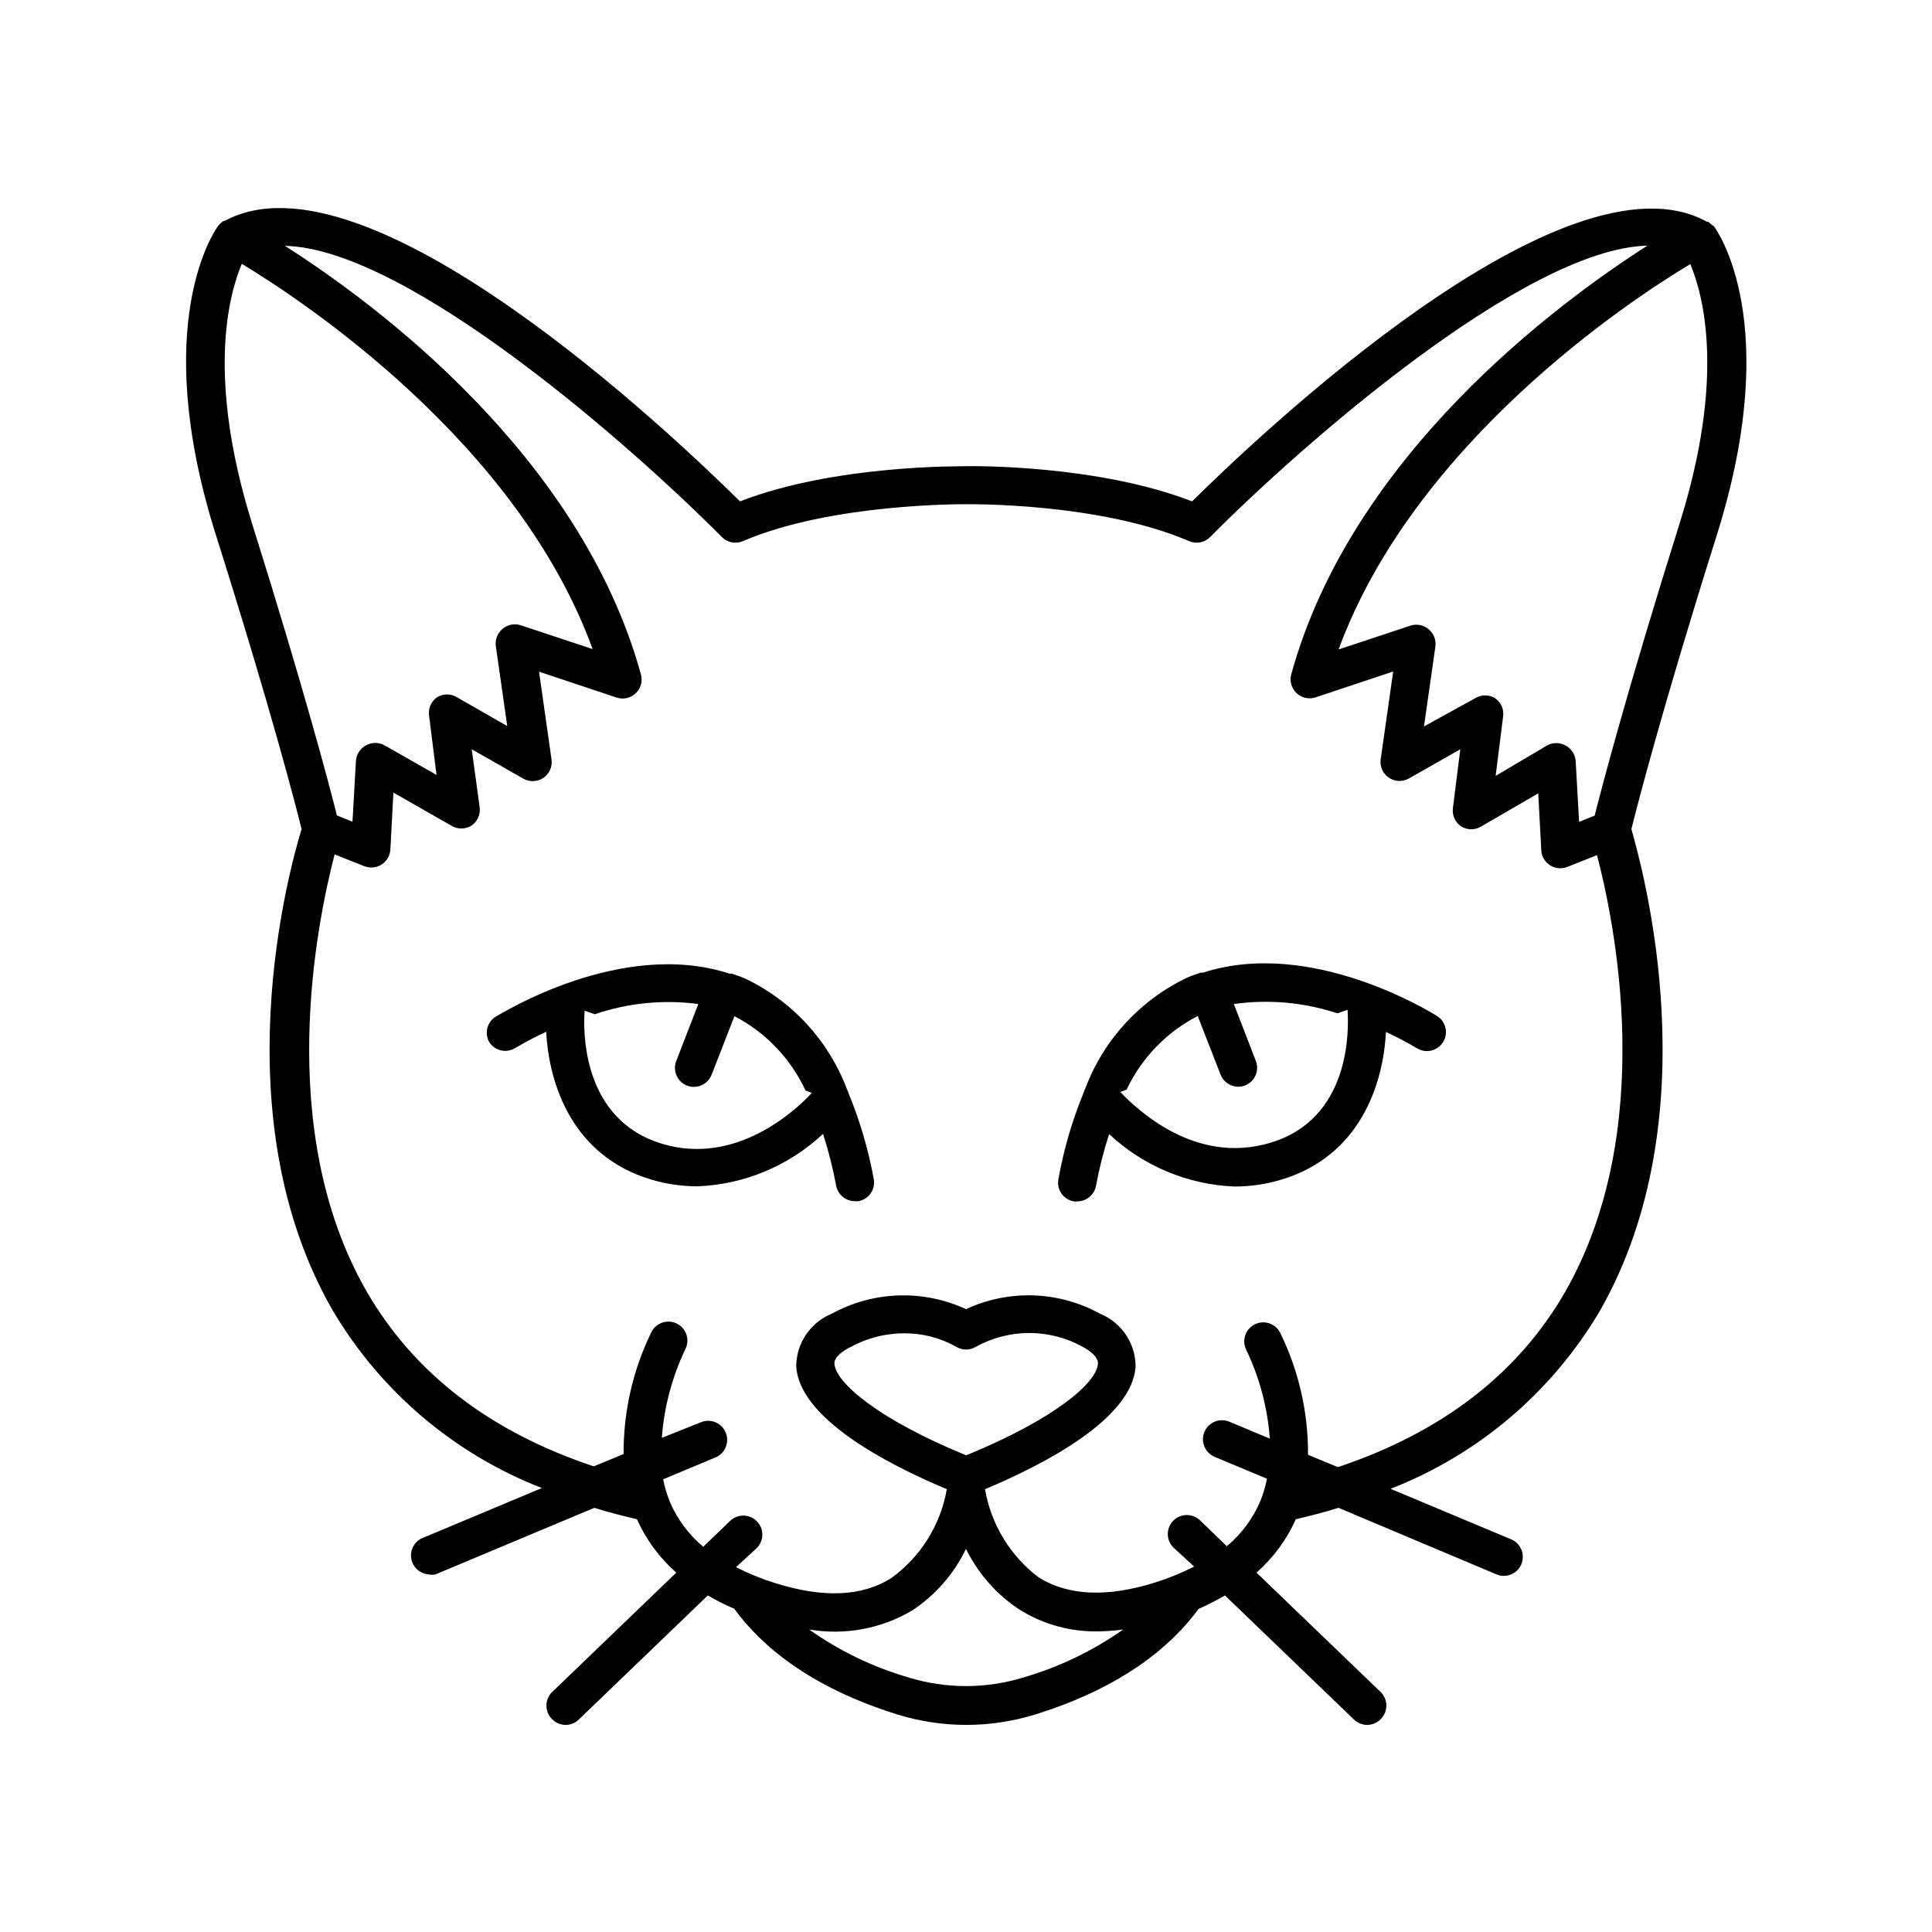 <?xml version="1.0" encoding="UTF-8"?>
<!-- Uploaded to: ICON Repo, www.svgrepo.com, Generator: ICON Repo Mixer Tools -->
<svg fill="#000000" width="800px" height="800px" version="1.1" viewBox="144 144 512 512" xmlns="http://www.w3.org/2000/svg">
 <g>
  <path d="m223.92 363.72c-3.273 10.68-21.41 76.074 8.262 127.57 12.68 21.453 32.195 38.023 55.418 47.055l-31.992 13.402c-1.969 1.039-3.023 3.246-2.594 5.43 0.43 2.184 2.242 3.828 4.461 4.043 0.645 0.141 1.316 0.141 1.965 0l42.066-17.633c3.629 1.16 7.457 2.117 11.285 3.023v-0.004c2.426 5.41 5.981 10.238 10.43 14.16l-32.949 31.691v-0.004c-1.953 1.965-1.953 5.141 0 7.106 0.945 0.992 2.254 1.555 3.625 1.562 1.301-0.008 2.543-0.512 3.477-1.414l34.207-32.898h0.004c2.254 1.328 4.594 2.504 7.004 3.527 6.801 9.371 19.598 20.707 43.379 28.062h-0.004c11.805 3.625 24.422 3.625 36.227 0 23.832-7.356 36.625-18.691 43.43-28.012h-0.004c2.402-1.059 4.738-2.254 7.004-3.578l34.207 32.898c0.938 0.902 2.18 1.406 3.477 1.414 1.371-0.008 2.684-0.57 3.629-1.562 1.953-1.965 1.953-5.141 0-7.106l-32.949-31.691v0.004c4.449-3.922 8.004-8.75 10.43-14.16 3.828-0.906 7.656-1.863 11.285-3.023l41.867 17.637c0.617 0.277 1.285 0.414 1.965 0.402 2.391-0.004 4.449-1.691 4.926-4.035s-0.762-4.699-2.961-5.637l-31.992-13.402c23.223-9.031 42.738-25.605 55.418-47.055 29.574-51.691 11.438-117.09 8.414-127.77 1.461-5.894 7.961-31.336 22.672-78.039 17.633-56.227 0-80.609-0.805-81.719l-0.656-0.453c-0.281-0.277-0.582-0.531-0.906-0.754h-0.301c-37.535-20.707-119 56.879-136.43 74.109-25.191-9.773-58.543-9.371-59.801-9.32-1.258 0.051-34.812-0.453-60.004 9.32-17.434-17.23-98.848-94.816-136.59-74.312h-0.301c-0.324 0.227-0.629 0.477-0.906 0.758l-0.402 0.402c-0.754 1.008-18.438 25.492-0.805 81.719 14.859 46.953 21.359 72.395 22.82 78.289zm111.39-77.383c1.469 1.473 3.688 1.891 5.594 1.059 23.426-10.078 58.695-9.773 59.199-9.773 0.504 0 35.266-0.453 58.996 9.773h-0.004c1.906 0.832 4.125 0.414 5.594-1.059 22.922-23.176 83.078-76.43 115.88-77.234-23.629 15.113-78.344 55.418-94.363 113.56-0.504 1.812 0.039 3.754 1.41 5.039 1.352 1.266 3.285 1.691 5.039 1.105l20.555-6.852-3.324 23.328c-0.242 1.887 0.602 3.75 2.176 4.816 1.578 1.062 3.621 1.148 5.281 0.223l13.652-7.762-1.965 15.668v0.004c-0.223 1.883 0.637 3.734 2.219 4.785 1.621 1 3.668 1 5.289 0l15.113-8.766 0.805 15.113h0.004c0.16 2.664 2.367 4.742 5.035 4.734 0.641 0.004 1.273-0.117 1.863-0.352l7.859-3.125c4.484 17.027 16.273 72.699-8.516 115.88-12.543 21.715-32.797 37.18-60.156 46.301l-7.91-3.273h0.004c0.074-11.227-2.461-22.316-7.406-32.395-1.293-2.461-4.336-3.41-6.801-2.117-2.461 1.297-3.41 4.34-2.117 6.805 3.508 7.356 5.609 15.297 6.199 23.426l-10.73-4.484c-2.574-1.07-5.531 0.148-6.602 2.719-1.07 2.574 0.148 5.531 2.723 6.602l13.855 5.793h-0.004c-0.395 2.035-0.984 4.027-1.762 5.945-1.965 4.629-5.008 8.719-8.867 11.941l-7.055-6.801c-1.965-1.953-5.137-1.953-7.102 0-0.953 0.945-1.492 2.234-1.492 3.574 0 1.344 0.539 2.633 1.492 3.578l5.492 5.039c-3.332 1.703-6.805 3.121-10.379 4.231-12.645 3.981-23.023 3.527-30.832-1.359h-0.004c-7.531-5.703-12.613-14.062-14.207-23.375 15.871-6.648 39.094-18.742 39.902-32.547-0.008-3-0.91-5.926-2.586-8.41-1.68-2.488-4.059-4.418-6.836-5.547-10.969-6.039-24.16-6.488-35.516-1.207-11.375-5.273-24.578-4.824-35.57 1.207-2.777 1.129-5.156 3.059-6.836 5.547-1.676 2.484-2.578 5.41-2.586 8.41 0.805 13.805 24.031 25.895 39.902 32.547-1.641 9.422-6.879 17.84-14.609 23.477-7.809 5.039-18.238 5.391-30.883 1.41-3.574-1.113-7.047-2.527-10.379-4.231l5.492-5.039h-0.004c0.957-0.945 1.492-2.234 1.492-3.578s-0.535-2.629-1.492-3.578c-1.965-1.953-5.137-1.953-7.102 0l-7.055 6.801v0.004c-3.859-3.223-6.898-7.316-8.867-11.941-0.777-1.922-1.367-3.91-1.762-5.945l13.855-5.793c2.574-1.074 3.789-4.027 2.719-6.602-1.07-2.574-4.027-3.793-6.598-2.719l-10.328 4.129c0.59-8.125 2.691-16.07 6.195-23.426 1.293-2.461 0.348-5.508-2.117-6.801-2.461-1.293-5.508-0.348-6.801 2.113-4.945 10.082-7.481 21.172-7.406 32.398l-7.91 3.273c-27.355-9.117-47.609-24.586-60.156-46.301-24.789-42.977-13-98.645-8.516-115.88l7.859 3.125 0.004-0.004c0.594 0.234 1.227 0.355 1.863 0.355 2.668 0.004 4.879-2.074 5.039-4.738l0.805-15.113 15.367 8.766c1.621 1 3.668 1 5.289 0 1.582-1.051 2.441-2.898 2.219-4.785l-2.117-15.469 13.703 7.809v0.004c1.66 0.926 3.703 0.84 5.281-0.223 1.574-1.066 2.418-2.93 2.176-4.816l-3.324-23.328 20.555 6.852c1.754 0.586 3.691 0.16 5.039-1.105 1.371-1.285 1.918-3.231 1.41-5.039-16.02-58.09-70.535-98.445-94.363-113.56 32.746 0.703 92.902 54.008 115.82 77.184zm231.3 73.809-4.133 1.664-0.906-16.07v-0.004c-0.102-1.738-1.094-3.301-2.621-4.133-1.559-0.898-3.477-0.898-5.035 0l-13.555 8.012 1.965-15.617c0.324-1.973-0.543-3.945-2.215-5.039-1.559-0.898-3.481-0.898-5.039 0l-13.703 7.559 3.023-21.16c0.246-1.73-0.422-3.465-1.766-4.586-1.387-1.195-3.316-1.543-5.039-0.906l-18.844 6.246c20.055-54.664 76.934-92.449 93.207-102.12 3.527 8.363 9.27 30.23-2.82 68.668-13.957 44.438-20.605 69.828-22.52 77.488zm-181.73 228.43c-9.469-2.738-18.41-7.047-26.449-12.746 9.414 1.609 19.09-0.176 27.309-5.039 6.141-4.051 11.066-9.691 14.258-16.324 3.223 6.582 8.168 12.172 14.309 16.176 6.195 3.84 13.367 5.816 20.656 5.691 2.238-0.023 4.477-0.191 6.699-0.504-8.082 5.695-17.055 10.004-26.551 12.746-9.852 3.004-20.375 3.004-30.23 0zm-15.617-87.512c4.363-2.43 9.266-3.711 14.258-3.727 4.832-0.043 9.586 1.172 13.805 3.523 1.645 1.043 3.746 1.043 5.391 0 8.754-4.801 19.359-4.801 28.113 0 1.965 1.059 4.231 2.719 4.133 4.535-0.301 5.039-11.336 14.609-34.914 24.285-23.578-9.672-34.613-19.348-34.914-24.285-0.152-1.66 2.113-3.324 4.078-4.332zm-161.22-287.17c16.273 9.824 73.102 47.359 93.004 102.12l-18.844-6.246c-1.719-0.637-3.648-0.289-5.039 0.906-1.34 1.121-2.008 2.856-1.762 4.586l3.023 21.16-13.453-7.707c-1.559-0.902-3.477-0.902-5.035 0-1.676 1.09-2.543 3.066-2.219 5.035l1.965 15.617-13.703-7.809c-1.559-0.898-3.481-0.898-5.039 0-1.527 0.836-2.519 2.394-2.621 4.133l-0.906 16.07-4.133-1.664c-1.914-7.656-8.566-33.051-22.52-77.484-11.988-38.539-6.195-60.305-2.719-68.617z"/>
  <path d="m273.64 420.15c0.715 1.129 1.848 1.926 3.152 2.219 1.305 0.293 2.668 0.055 3.797-0.66 2.644-1.57 5.371-3 8.164-4.281 0.707 13.855 6.902 32.898 27.762 39.145l-0.004 0.004c3.973 1.188 8.098 1.797 12.246 1.812 12.43-0.457 24.273-5.398 33.352-13.906 1.453 4.488 2.613 9.066 3.477 13.703 0.441 2.426 2.574 4.172 5.035 4.133 0.301 0.051 0.609 0.051 0.91 0 2.719-0.512 4.519-3.121 4.027-5.844-1.414-7.769-3.644-15.367-6.648-22.672-0.082-0.355-0.219-0.695-0.402-1.008-4.852-12.965-14.555-23.535-27.055-29.473-1.16-0.504-2.367-0.906-3.527-1.309h-0.652c-28.617-9.32-60.457 10.629-62.02 11.488l-0.004-0.004c-2.191 1.457-2.891 4.352-1.609 6.652zm55.418-10.078-5.844 15.113c-1 2.574 0.258 5.473 2.82 6.5 0.594 0.234 1.227 0.355 1.863 0.352 2.078-0.004 3.938-1.285 4.688-3.223l6.047-15.516h-0.004c8.289 4.301 14.914 11.227 18.844 19.695l1.664 0.656c-4.281 4.637-20.152 19.398-39.699 13.453-21.262-6.398-20.906-29.926-20.504-35.266l2.672 0.957h-0.004c8.805-3.004 18.184-3.938 27.406-2.723z"/>
  <path d="m424.48 456.53c-0.492 2.723 1.309 5.332 4.031 5.844 0.297 0.051 0.605 0.051 0.906 0 2.461 0.039 4.594-1.707 5.039-4.133 0.859-4.637 2.019-9.215 3.473-13.703 9.078 8.508 20.922 13.445 33.355 13.906 4.144-0.012 8.27-0.621 12.242-1.816 20.859-6.246 27.055-25.191 27.762-39.145h-0.004c2.797 1.281 5.519 2.711 8.164 4.281 2.352 1.488 5.461 0.789 6.953-1.559 1.488-2.352 0.789-5.465-1.562-6.953-1.41-0.855-33.352-20.809-62.02-11.488h-0.652c-1.16 0.402-2.367 0.805-3.527 1.309h-0.004c-12.5 5.941-22.203 16.512-27.055 29.473-0.184 0.316-0.32 0.656-0.402 1.008-3.043 7.398-5.289 15.102-6.699 22.977zm36.93-43.277 6.047 15.516h-0.004c0.75 1.938 2.609 3.219 4.688 3.227 0.637 0 1.27-0.121 1.863-0.355 2.535-1.027 3.789-3.891 2.82-6.449l-5.844-15.113c9.223-1.301 18.617-0.457 27.457 2.469l2.672-0.957c0.402 5.492 0.754 29.02-20.504 35.266-19.852 5.945-35.266-8.816-39.699-13.453l1.664-0.656-0.004 0.004c3.965-8.395 10.59-15.246 18.844-19.496z"/>
 </g>
</svg>